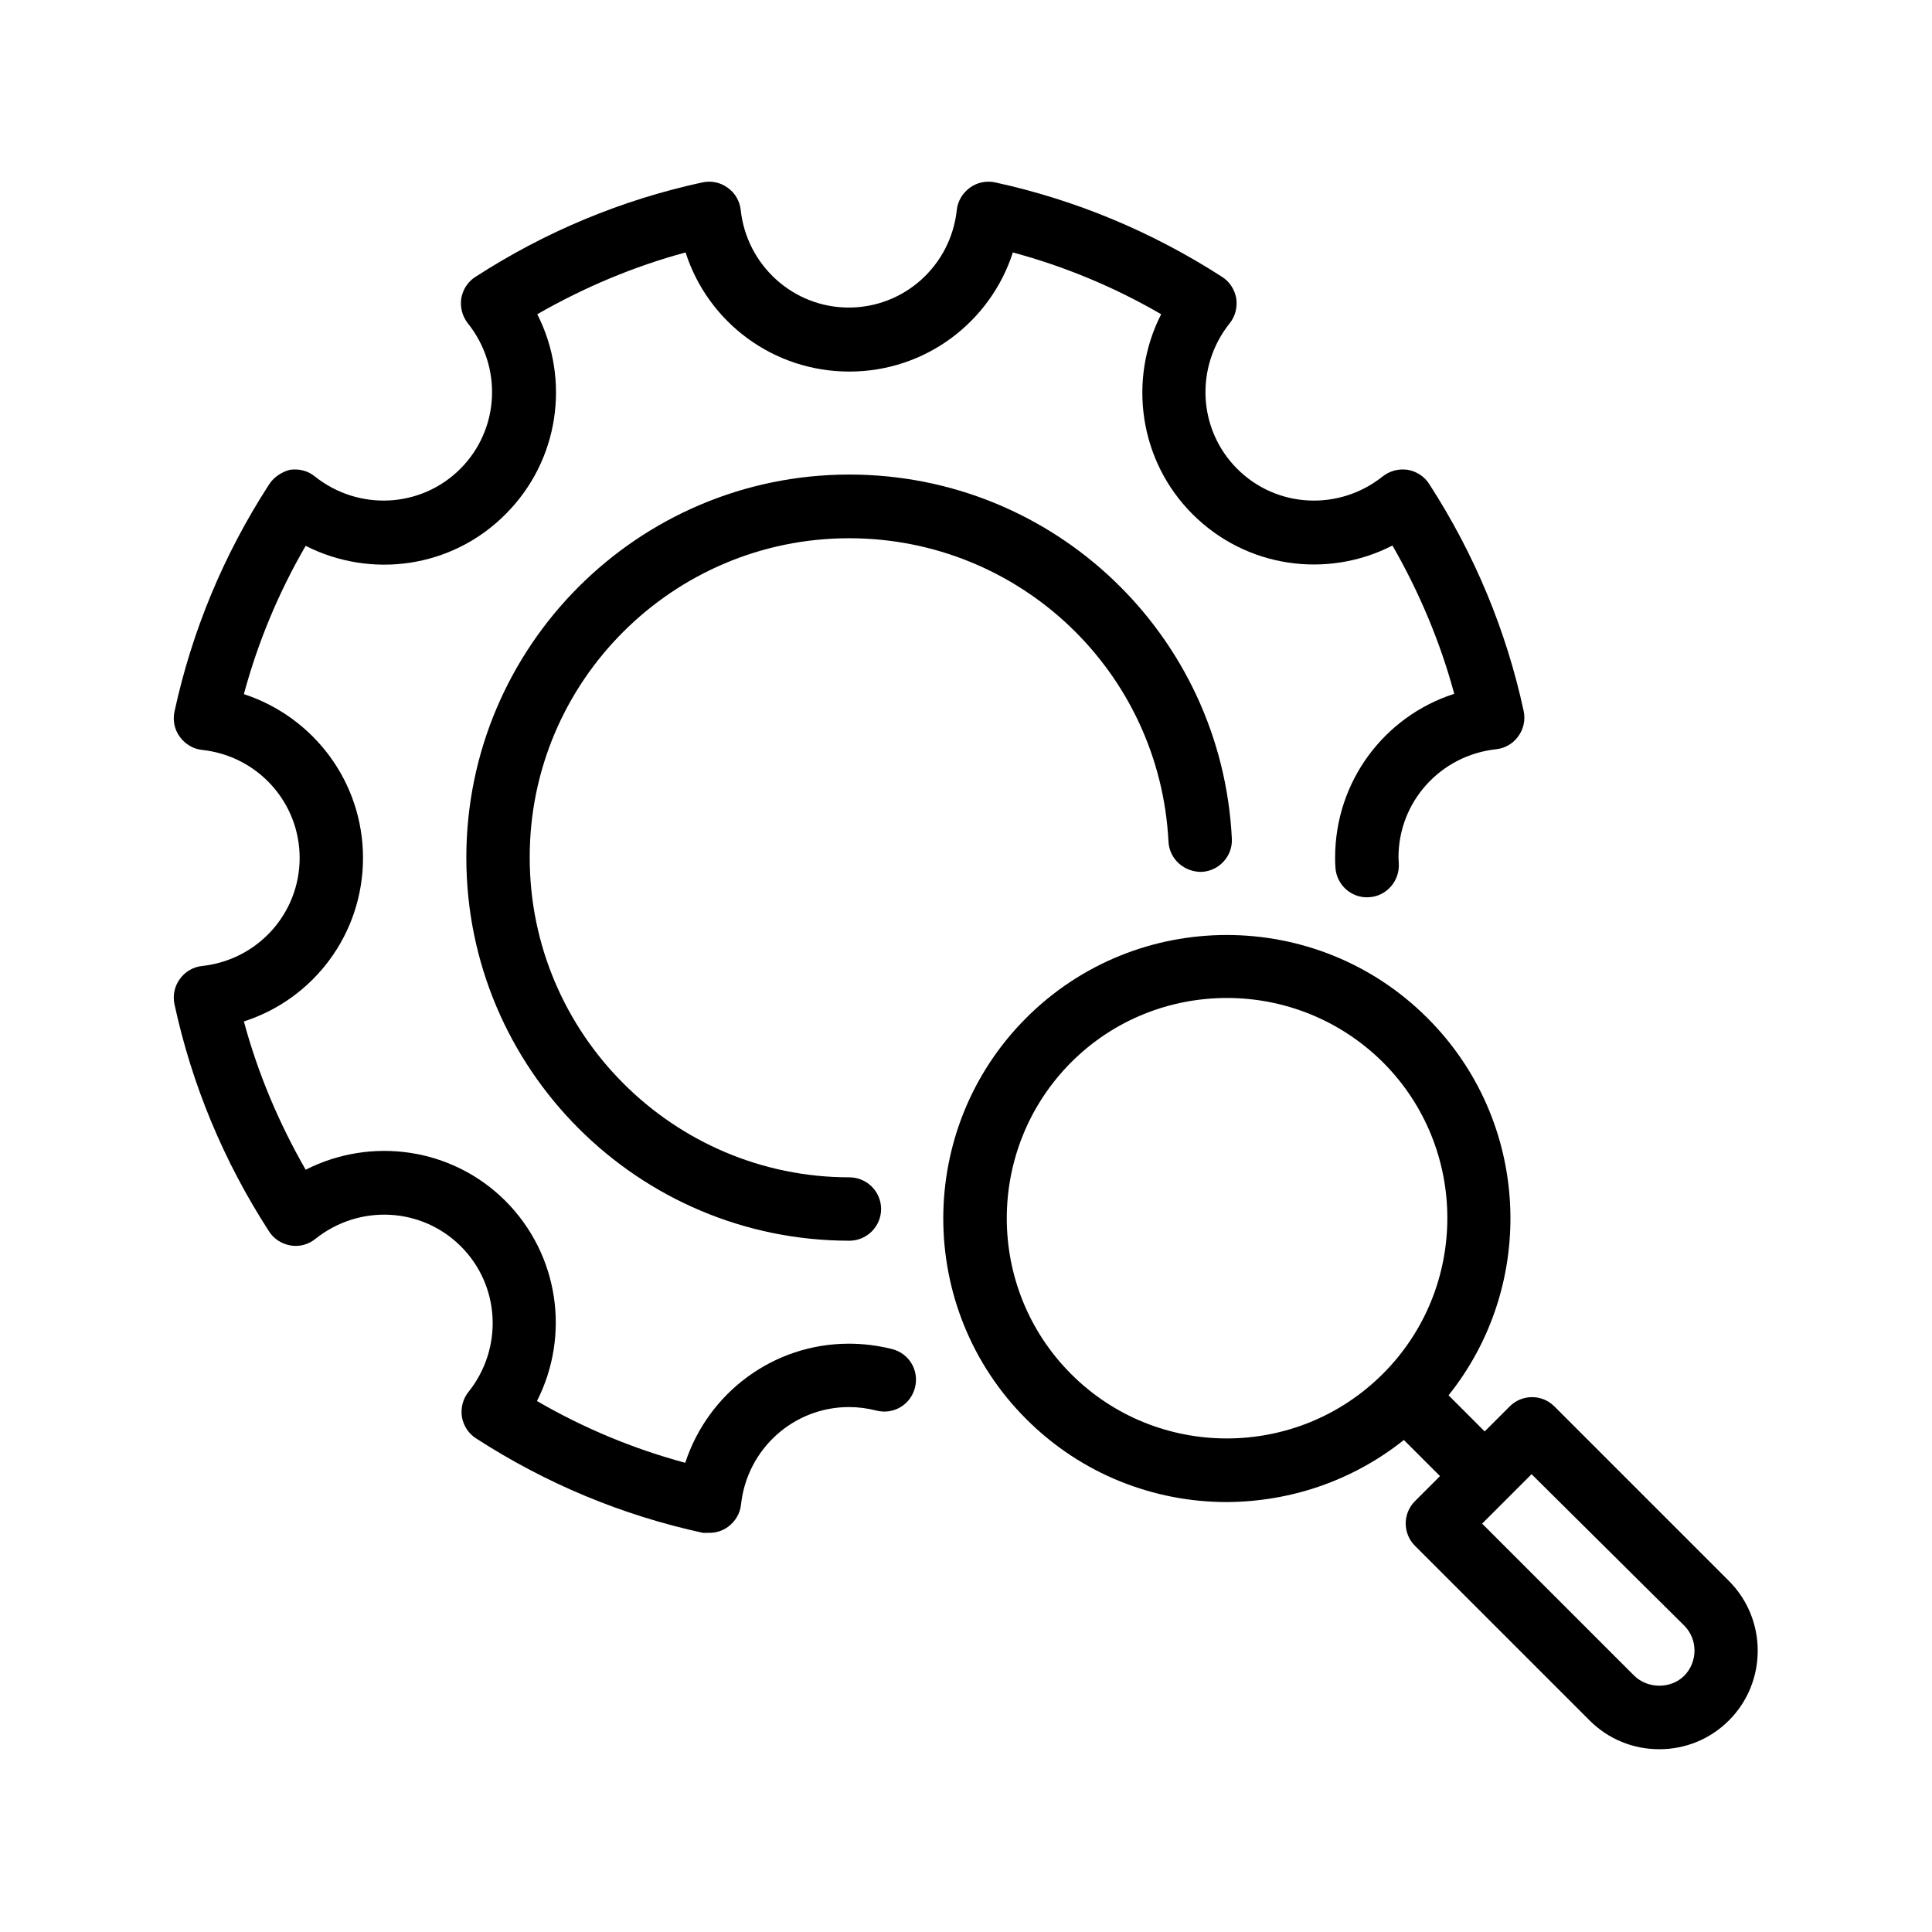 <?xml version="1.0" encoding="UTF-8"?>
<!-- Uploaded to: SVG Repo, www.svgrepo.com, Generator: SVG Repo Mixer Tools -->
<svg fill="#000000" width="800px" height="800px" version="1.1" viewBox="144 144 512 512" xmlns="http://www.w3.org/2000/svg">
 <g>
  <path d="m331.98 550.22c1.762 0 3.441-0.504 4.953-1.594 1.93-1.426 3.191-3.527 3.441-5.879 1.594-14.777 13.938-25.863 28.633-25.863 2.434 0 4.871 0.336 7.223 0.922 4.535 1.176 9.07-1.512 10.242-6.047 1.176-4.535-1.512-9.07-6.047-10.242-3.695-0.922-7.559-1.426-11.418-1.426-20.152 0-37.367 13.098-43.41 31.57-13.688-3.695-26.871-9.152-39.297-16.375 8.816-17.297 5.879-38.711-8.312-52.984-14.191-14.191-35.602-17.129-52.984-8.312-7.137-12.426-12.68-25.609-16.375-39.297 18.559-5.961 31.57-23.258 31.57-43.328 0-20.152-13.098-37.367-31.57-43.41 3.695-13.688 9.152-26.871 16.375-39.297 17.383 8.816 38.793 5.879 52.984-8.398 14.191-14.191 17.215-35.602 8.398-52.984 12.426-7.137 25.609-12.68 39.297-16.375 5.961 18.559 23.258 31.57 43.41 31.57s37.367-13.098 43.328-31.57c13.688 3.695 26.871 9.152 39.297 16.375-8.816 17.297-5.879 38.793 8.312 52.984 14.191 14.191 35.602 17.215 52.984 8.312 7.137 12.426 12.68 25.609 16.375 39.297-18.559 5.961-31.57 23.258-31.57 43.41 0 0.922 0 1.762 0.082 2.602 0.25 4.617 4.281 8.23 8.902 7.894 4.617-0.25 8.145-4.281 7.894-8.902 0-0.504-0.082-1.09-0.082-1.68 0-14.777 11.168-27.039 25.863-28.633 2.352-0.25 4.535-1.512 5.879-3.441 1.426-1.93 1.93-4.367 1.426-6.719-4.617-21.328-13.016-41.562-25.023-60.121-1.258-2.016-3.359-3.359-5.711-3.777-2.352-0.336-4.703 0.25-6.633 1.762-11.586 9.238-28.129 8.398-38.543-2.016-10.41-10.41-11.25-26.953-2.016-38.543 1.512-1.848 2.098-4.281 1.762-6.633-0.418-2.352-1.762-4.449-3.777-5.711-18.641-12.008-38.879-20.402-60.121-25.023-2.352-0.504-4.785 0-6.719 1.426-1.93 1.426-3.191 3.527-3.441 5.879-1.594 14.777-13.938 25.863-28.633 25.863-14.695 0-27.039-11.168-28.633-25.863-0.25-2.352-1.512-4.535-3.441-5.879-1.93-1.426-4.367-1.93-6.719-1.426-21.328 4.617-41.562 13.016-60.121 25.023-2.016 1.258-3.359 3.359-3.777 5.711-0.336 2.352 0.25 4.703 1.762 6.633 9.238 11.586 8.398 28.129-2.016 38.543-10.41 10.41-26.953 11.25-38.543 2.016-1.848-1.512-4.199-2.098-6.633-1.762-2.184 0.594-4.285 1.934-5.543 3.949-12.008 18.559-20.402 38.793-25.023 60.121-0.504 2.352 0 4.785 1.426 6.719 1.426 1.93 3.527 3.191 5.879 3.441 14.777 1.594 25.863 13.938 25.863 28.633 0 14.695-11.086 27.039-25.863 28.637-2.352 0.25-4.535 1.512-5.879 3.441-1.426 1.93-1.93 4.367-1.426 6.719 4.617 21.328 13.016 41.562 25.023 60.121 1.258 2.016 3.359 3.359 5.711 3.777 2.352 0.418 4.785-0.25 6.633-1.762 11.586-9.238 28.129-8.398 38.543 2.016 10.41 10.41 11.25 26.953 2.016 38.543-1.512 1.848-2.098 4.281-1.762 6.633 0.418 2.352 1.762 4.449 3.777 5.711 18.559 12.008 38.793 20.402 60.121 25.023 0.5-0.004 1.086-0.004 1.676-0.004z"/>
  <path d="m516.04 525.61 9.574 9.574-6.633 6.633c-3.273 3.273-3.273 8.566 0 11.84l46.266 46.266c4.953 4.953 11.504 7.641 18.473 7.641s13.52-2.688 18.473-7.641c10.16-10.16 10.16-26.785 0-36.945l-46.266-46.266c-3.273-3.273-8.566-3.273-11.84 0l-6.633 6.633-9.574-9.574c23.594-29.473 21.746-72.715-5.625-100.01-29.305-29.305-77-29.305-106.3 0s-29.305 77 0 106.3c14.695 14.695 33.922 22 53.152 22 16.707-0.082 33.25-5.539 46.938-16.457zm74.312 49.207c3.609 3.609 3.609 9.574 0 13.266-3.527 3.527-9.656 3.527-13.266 0l-40.305-40.305 13.102-13.102zm-162.48-66.672c-22.754-22.754-22.754-59.785 0-82.625 11.418-11.418 26.367-17.047 41.312-17.047s29.895 5.711 41.312 17.047c22.754 22.754 22.754 59.785 0 82.539-22.84 22.844-59.867 22.844-82.625 0.086z"/>
  <path d="m369.02 286.64c45.258 0 82.371 35.352 84.641 80.441 0.25 4.617 4.199 8.062 8.816 7.977 4.617-0.25 8.23-4.199 7.977-8.816-2.688-54.074-47.191-96.48-101.35-96.48-56.008 0-101.52 45.512-101.52 101.52s45.512 101.52 101.52 101.52c4.617 0 8.398-3.777 8.398-8.398 0-4.617-3.777-8.398-8.398-8.398-46.688 0-84.723-38.039-84.723-84.723-0.086-46.688 37.953-84.641 84.641-84.641z"/>
 </g>
</svg>